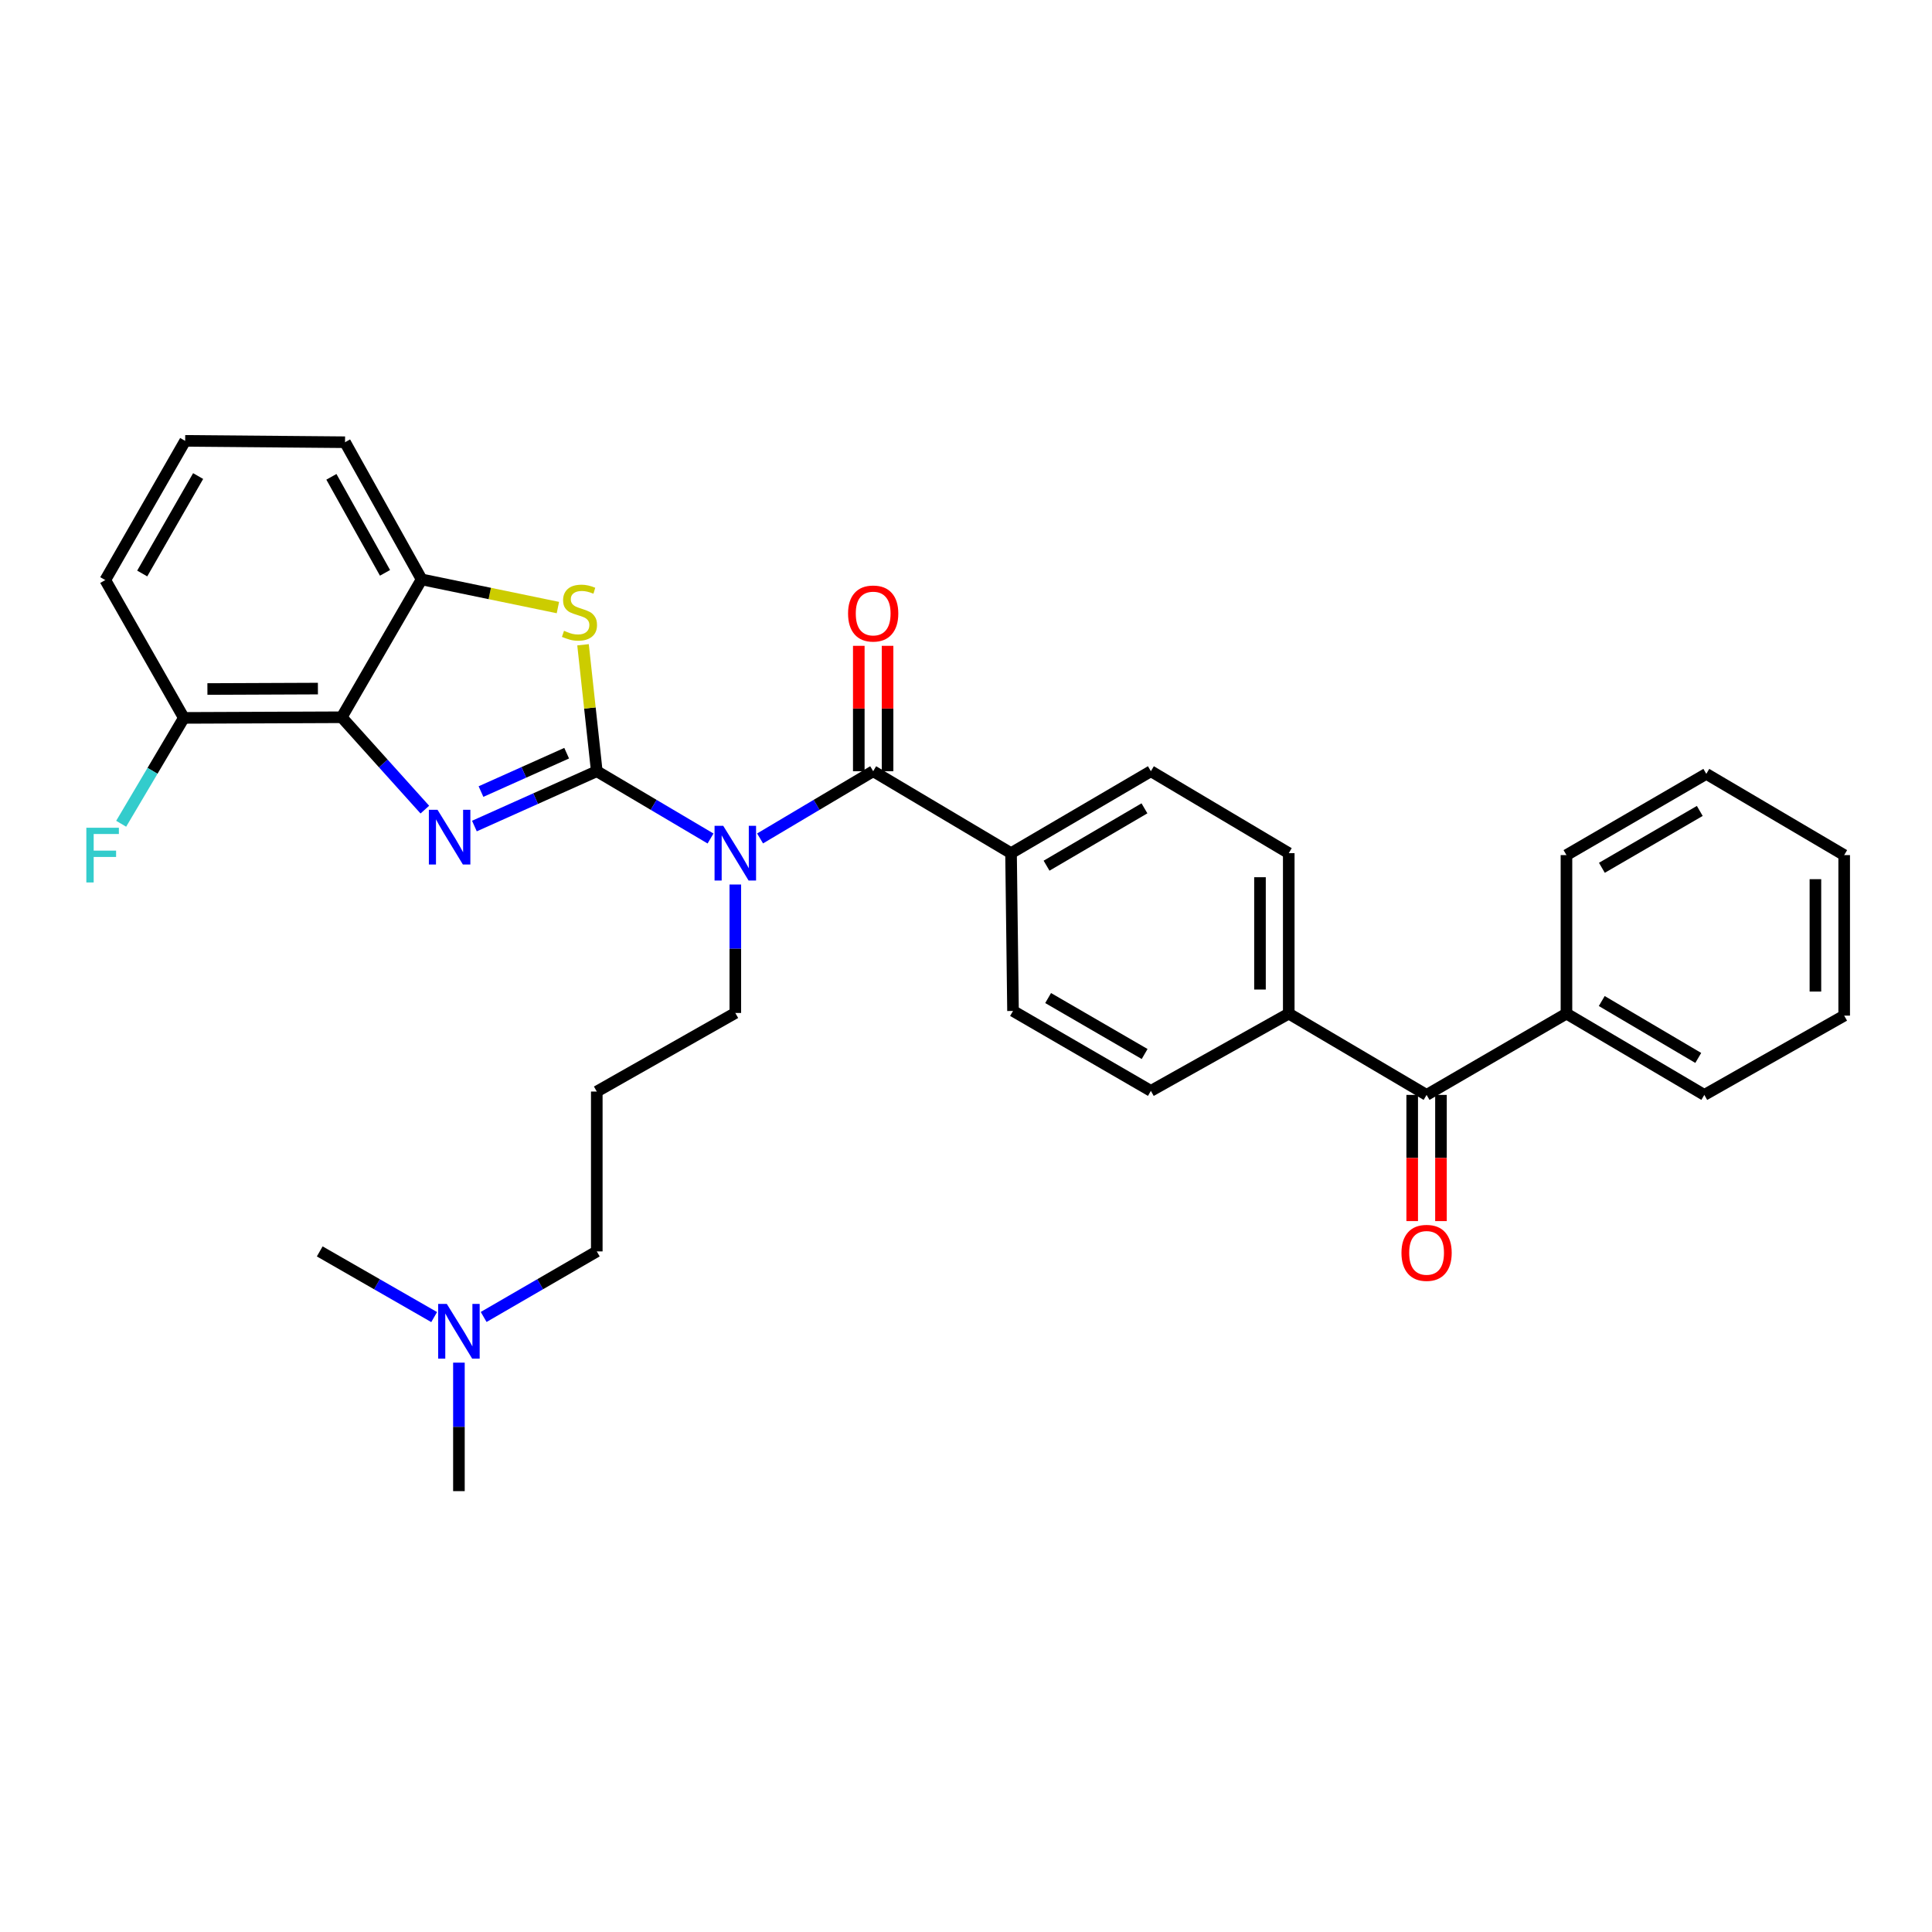<?xml version='1.0' encoding='iso-8859-1'?>
<svg version='1.1' baseProfile='full'
              xmlns='http://www.w3.org/2000/svg'
                      xmlns:rdkit='http://www.rdkit.org/xml'
                      xmlns:xlink='http://www.w3.org/1999/xlink'
                  xml:space='preserve'
width='1000px' height='1000px' viewBox='0 0 1000 1000'>
<!-- END OF HEADER -->
<rect style='opacity:1.0;fill:#FFFFFF;stroke:none' width='1000' height='1000' x='0' y='0'> </rect>
<path class='bond-0' d='M 308.893,399.182 L 277.22,413.372' style='fill:none;fill-rule:evenodd;stroke:#000000;stroke-width:6px;stroke-linecap:butt;stroke-linejoin:miter;stroke-opacity:1' />
<path class='bond-0' d='M 277.22,413.372 L 245.548,427.563' style='fill:none;fill-rule:evenodd;stroke:#0000FF;stroke-width:6px;stroke-linecap:butt;stroke-linejoin:miter;stroke-opacity:1' />
<path class='bond-0' d='M 293.302,389.849 L 271.131,399.782' style='fill:none;fill-rule:evenodd;stroke:#000000;stroke-width:6px;stroke-linecap:butt;stroke-linejoin:miter;stroke-opacity:1' />
<path class='bond-0' d='M 271.131,399.782 L 248.96,409.715' style='fill:none;fill-rule:evenodd;stroke:#0000FF;stroke-width:6px;stroke-linecap:butt;stroke-linejoin:miter;stroke-opacity:1' />
<path class='bond-1' d='M 308.893,399.182 L 338.333,416.595' style='fill:none;fill-rule:evenodd;stroke:#000000;stroke-width:6px;stroke-linecap:butt;stroke-linejoin:miter;stroke-opacity:1' />
<path class='bond-1' d='M 338.333,416.595 L 367.774,434.007' style='fill:none;fill-rule:evenodd;stroke:#0000FF;stroke-width:6px;stroke-linecap:butt;stroke-linejoin:miter;stroke-opacity:1' />
<path class='bond-2' d='M 308.893,399.182 L 305.334,366.457' style='fill:none;fill-rule:evenodd;stroke:#000000;stroke-width:6px;stroke-linecap:butt;stroke-linejoin:miter;stroke-opacity:1' />
<path class='bond-2' d='M 305.334,366.457 L 301.776,333.733' style='fill:none;fill-rule:evenodd;stroke:#CCCC00;stroke-width:6px;stroke-linecap:butt;stroke-linejoin:miter;stroke-opacity:1' />
<path class='bond-3' d='M 219.894,419.057 L 198.381,395.154' style='fill:none;fill-rule:evenodd;stroke:#0000FF;stroke-width:6px;stroke-linecap:butt;stroke-linejoin:miter;stroke-opacity:1' />
<path class='bond-3' d='M 198.381,395.154 L 176.868,371.252' style='fill:none;fill-rule:evenodd;stroke:#000000;stroke-width:6px;stroke-linecap:butt;stroke-linejoin:miter;stroke-opacity:1' />
<path class='bond-4' d='M 393.412,433.975 L 422.683,416.578' style='fill:none;fill-rule:evenodd;stroke:#0000FF;stroke-width:6px;stroke-linecap:butt;stroke-linejoin:miter;stroke-opacity:1' />
<path class='bond-4' d='M 422.683,416.578 L 451.954,399.182' style='fill:none;fill-rule:evenodd;stroke:#000000;stroke-width:6px;stroke-linecap:butt;stroke-linejoin:miter;stroke-opacity:1' />
<path class='bond-17' d='M 380.597,457.819 L 380.597,491.063' style='fill:none;fill-rule:evenodd;stroke:#0000FF;stroke-width:6px;stroke-linecap:butt;stroke-linejoin:miter;stroke-opacity:1' />
<path class='bond-17' d='M 380.597,491.063 L 380.597,524.307' style='fill:none;fill-rule:evenodd;stroke:#000000;stroke-width:6px;stroke-linecap:butt;stroke-linejoin:miter;stroke-opacity:1' />
<path class='bond-5' d='M 288.767,314.473 L 253.496,307.184' style='fill:none;fill-rule:evenodd;stroke:#CCCC00;stroke-width:6px;stroke-linecap:butt;stroke-linejoin:miter;stroke-opacity:1' />
<path class='bond-5' d='M 253.496,307.184 L 218.226,299.895' style='fill:none;fill-rule:evenodd;stroke:#000000;stroke-width:6px;stroke-linecap:butt;stroke-linejoin:miter;stroke-opacity:1' />
<path class='bond-9' d='M 176.868,371.252 L 95.162,371.583' style='fill:none;fill-rule:evenodd;stroke:#000000;stroke-width:6px;stroke-linecap:butt;stroke-linejoin:miter;stroke-opacity:1' />
<path class='bond-9' d='M 164.552,356.41 L 107.357,356.641' style='fill:none;fill-rule:evenodd;stroke:#000000;stroke-width:6px;stroke-linecap:butt;stroke-linejoin:miter;stroke-opacity:1' />
<path class='bond-32' d='M 176.868,371.252 L 218.226,299.895' style='fill:none;fill-rule:evenodd;stroke:#000000;stroke-width:6px;stroke-linecap:butt;stroke-linejoin:miter;stroke-opacity:1' />
<path class='bond-7' d='M 451.954,399.182 L 523.311,441.591' style='fill:none;fill-rule:evenodd;stroke:#000000;stroke-width:6px;stroke-linecap:butt;stroke-linejoin:miter;stroke-opacity:1' />
<path class='bond-10' d='M 459.4,399.182 L 459.4,366.73' style='fill:none;fill-rule:evenodd;stroke:#000000;stroke-width:6px;stroke-linecap:butt;stroke-linejoin:miter;stroke-opacity:1' />
<path class='bond-10' d='M 459.4,366.73 L 459.4,334.278' style='fill:none;fill-rule:evenodd;stroke:#FF0000;stroke-width:6px;stroke-linecap:butt;stroke-linejoin:miter;stroke-opacity:1' />
<path class='bond-10' d='M 444.508,399.182 L 444.508,366.73' style='fill:none;fill-rule:evenodd;stroke:#000000;stroke-width:6px;stroke-linecap:butt;stroke-linejoin:miter;stroke-opacity:1' />
<path class='bond-10' d='M 444.508,366.73 L 444.508,334.278' style='fill:none;fill-rule:evenodd;stroke:#FF0000;stroke-width:6px;stroke-linecap:butt;stroke-linejoin:miter;stroke-opacity:1' />
<path class='bond-21' d='M 218.226,299.895 L 178.589,228.894' style='fill:none;fill-rule:evenodd;stroke:#000000;stroke-width:6px;stroke-linecap:butt;stroke-linejoin:miter;stroke-opacity:1' />
<path class='bond-21' d='M 199.278,296.504 L 171.532,246.803' style='fill:none;fill-rule:evenodd;stroke:#000000;stroke-width:6px;stroke-linecap:butt;stroke-linejoin:miter;stroke-opacity:1' />
<path class='bond-6' d='M 738.398,566.724 L 667.058,524.646' style='fill:none;fill-rule:evenodd;stroke:#000000;stroke-width:6px;stroke-linecap:butt;stroke-linejoin:miter;stroke-opacity:1' />
<path class='bond-11' d='M 730.953,566.724 L 730.953,599.38' style='fill:none;fill-rule:evenodd;stroke:#000000;stroke-width:6px;stroke-linecap:butt;stroke-linejoin:miter;stroke-opacity:1' />
<path class='bond-11' d='M 730.953,599.38 L 730.953,632.035' style='fill:none;fill-rule:evenodd;stroke:#FF0000;stroke-width:6px;stroke-linecap:butt;stroke-linejoin:miter;stroke-opacity:1' />
<path class='bond-11' d='M 745.844,566.724 L 745.844,599.38' style='fill:none;fill-rule:evenodd;stroke:#000000;stroke-width:6px;stroke-linecap:butt;stroke-linejoin:miter;stroke-opacity:1' />
<path class='bond-11' d='M 745.844,599.38 L 745.844,632.035' style='fill:none;fill-rule:evenodd;stroke:#FF0000;stroke-width:6px;stroke-linecap:butt;stroke-linejoin:miter;stroke-opacity:1' />
<path class='bond-12' d='M 738.398,566.724 L 810.798,524.646' style='fill:none;fill-rule:evenodd;stroke:#000000;stroke-width:6px;stroke-linecap:butt;stroke-linejoin:miter;stroke-opacity:1' />
<path class='bond-13' d='M 523.311,441.591 L 595.693,399.182' style='fill:none;fill-rule:evenodd;stroke:#000000;stroke-width:6px;stroke-linecap:butt;stroke-linejoin:miter;stroke-opacity:1' />
<path class='bond-13' d='M 541.696,448.078 L 592.364,418.392' style='fill:none;fill-rule:evenodd;stroke:#000000;stroke-width:6px;stroke-linecap:butt;stroke-linejoin:miter;stroke-opacity:1' />
<path class='bond-14' d='M 523.311,441.591 L 524.336,523.264' style='fill:none;fill-rule:evenodd;stroke:#000000;stroke-width:6px;stroke-linecap:butt;stroke-linejoin:miter;stroke-opacity:1' />
<path class='bond-8' d='M 667.058,524.646 L 595.693,564.639' style='fill:none;fill-rule:evenodd;stroke:#000000;stroke-width:6px;stroke-linecap:butt;stroke-linejoin:miter;stroke-opacity:1' />
<path class='bond-34' d='M 667.058,524.646 L 667.058,441.591' style='fill:none;fill-rule:evenodd;stroke:#000000;stroke-width:6px;stroke-linecap:butt;stroke-linejoin:miter;stroke-opacity:1' />
<path class='bond-34' d='M 652.166,512.188 L 652.166,454.049' style='fill:none;fill-rule:evenodd;stroke:#000000;stroke-width:6px;stroke-linecap:butt;stroke-linejoin:miter;stroke-opacity:1' />
<path class='bond-20' d='M 95.162,371.583 L 78.938,398.98' style='fill:none;fill-rule:evenodd;stroke:#000000;stroke-width:6px;stroke-linecap:butt;stroke-linejoin:miter;stroke-opacity:1' />
<path class='bond-20' d='M 78.938,398.98 L 62.715,426.377' style='fill:none;fill-rule:evenodd;stroke:#33CCCC;stroke-width:6px;stroke-linecap:butt;stroke-linejoin:miter;stroke-opacity:1' />
<path class='bond-24' d='M 95.162,371.583 L 54.49,300.242' style='fill:none;fill-rule:evenodd;stroke:#000000;stroke-width:6px;stroke-linecap:butt;stroke-linejoin:miter;stroke-opacity:1' />
<path class='bond-25' d='M 810.798,524.646 L 882.155,566.724' style='fill:none;fill-rule:evenodd;stroke:#000000;stroke-width:6px;stroke-linecap:butt;stroke-linejoin:miter;stroke-opacity:1' />
<path class='bond-25' d='M 829.065,518.13 L 879.015,547.584' style='fill:none;fill-rule:evenodd;stroke:#000000;stroke-width:6px;stroke-linecap:butt;stroke-linejoin:miter;stroke-opacity:1' />
<path class='bond-26' d='M 810.798,524.646 L 810.798,442.6' style='fill:none;fill-rule:evenodd;stroke:#000000;stroke-width:6px;stroke-linecap:butt;stroke-linejoin:miter;stroke-opacity:1' />
<path class='bond-16' d='M 595.693,399.182 L 667.058,441.591' style='fill:none;fill-rule:evenodd;stroke:#000000;stroke-width:6px;stroke-linecap:butt;stroke-linejoin:miter;stroke-opacity:1' />
<path class='bond-15' d='M 524.336,523.264 L 595.693,564.639' style='fill:none;fill-rule:evenodd;stroke:#000000;stroke-width:6px;stroke-linecap:butt;stroke-linejoin:miter;stroke-opacity:1' />
<path class='bond-15' d='M 542.51,516.588 L 592.46,545.55' style='fill:none;fill-rule:evenodd;stroke:#000000;stroke-width:6px;stroke-linecap:butt;stroke-linejoin:miter;stroke-opacity:1' />
<path class='bond-18' d='M 380.597,524.307 L 308.893,564.986' style='fill:none;fill-rule:evenodd;stroke:#000000;stroke-width:6px;stroke-linecap:butt;stroke-linejoin:miter;stroke-opacity:1' />
<path class='bond-22' d='M 308.893,564.986 L 308.893,647.727' style='fill:none;fill-rule:evenodd;stroke:#000000;stroke-width:6px;stroke-linecap:butt;stroke-linejoin:miter;stroke-opacity:1' />
<path class='bond-19' d='M 250.338,681.659 L 279.615,664.693' style='fill:none;fill-rule:evenodd;stroke:#0000FF;stroke-width:6px;stroke-linecap:butt;stroke-linejoin:miter;stroke-opacity:1' />
<path class='bond-19' d='M 279.615,664.693 L 308.893,647.727' style='fill:none;fill-rule:evenodd;stroke:#000000;stroke-width:6px;stroke-linecap:butt;stroke-linejoin:miter;stroke-opacity:1' />
<path class='bond-27' d='M 224.719,681.721 L 195.106,664.724' style='fill:none;fill-rule:evenodd;stroke:#0000FF;stroke-width:6px;stroke-linecap:butt;stroke-linejoin:miter;stroke-opacity:1' />
<path class='bond-27' d='M 195.106,664.724 L 165.492,647.727' style='fill:none;fill-rule:evenodd;stroke:#000000;stroke-width:6px;stroke-linecap:butt;stroke-linejoin:miter;stroke-opacity:1' />
<path class='bond-28' d='M 237.536,705.305 L 237.536,738.557' style='fill:none;fill-rule:evenodd;stroke:#0000FF;stroke-width:6px;stroke-linecap:butt;stroke-linejoin:miter;stroke-opacity:1' />
<path class='bond-28' d='M 237.536,738.557 L 237.536,771.809' style='fill:none;fill-rule:evenodd;stroke:#000000;stroke-width:6px;stroke-linecap:butt;stroke-linejoin:miter;stroke-opacity:1' />
<path class='bond-23' d='M 178.589,228.894 L 95.84,228.191' style='fill:none;fill-rule:evenodd;stroke:#000000;stroke-width:6px;stroke-linecap:butt;stroke-linejoin:miter;stroke-opacity:1' />
<path class='bond-33' d='M 95.84,228.191 L 54.49,300.242' style='fill:none;fill-rule:evenodd;stroke:#000000;stroke-width:6px;stroke-linecap:butt;stroke-linejoin:miter;stroke-opacity:1' />
<path class='bond-33' d='M 102.553,246.411 L 73.609,296.847' style='fill:none;fill-rule:evenodd;stroke:#000000;stroke-width:6px;stroke-linecap:butt;stroke-linejoin:miter;stroke-opacity:1' />
<path class='bond-29' d='M 882.155,566.724 L 954.545,525.688' style='fill:none;fill-rule:evenodd;stroke:#000000;stroke-width:6px;stroke-linecap:butt;stroke-linejoin:miter;stroke-opacity:1' />
<path class='bond-30' d='M 810.798,442.6 L 883.18,400.556' style='fill:none;fill-rule:evenodd;stroke:#000000;stroke-width:6px;stroke-linecap:butt;stroke-linejoin:miter;stroke-opacity:1' />
<path class='bond-30' d='M 829.135,449.171 L 879.803,419.739' style='fill:none;fill-rule:evenodd;stroke:#000000;stroke-width:6px;stroke-linecap:butt;stroke-linejoin:miter;stroke-opacity:1' />
<path class='bond-35' d='M 954.545,525.688 L 954.545,442.6' style='fill:none;fill-rule:evenodd;stroke:#000000;stroke-width:6px;stroke-linecap:butt;stroke-linejoin:miter;stroke-opacity:1' />
<path class='bond-35' d='M 939.654,513.225 L 939.654,455.063' style='fill:none;fill-rule:evenodd;stroke:#000000;stroke-width:6px;stroke-linecap:butt;stroke-linejoin:miter;stroke-opacity:1' />
<path class='bond-31' d='M 883.18,400.556 L 954.545,442.6' style='fill:none;fill-rule:evenodd;stroke:#000000;stroke-width:6px;stroke-linecap:butt;stroke-linejoin:miter;stroke-opacity:1' />
<path  class='atom-1' d='M 226.461 419.149
L 235.741 434.149
Q 236.661 435.629, 238.141 438.309
Q 239.621 440.989, 239.701 441.149
L 239.701 419.149
L 243.461 419.149
L 243.461 447.469
L 239.581 447.469
L 229.621 431.069
Q 228.461 429.149, 227.221 426.949
Q 226.021 424.749, 225.661 424.069
L 225.661 447.469
L 221.981 447.469
L 221.981 419.149
L 226.461 419.149
' fill='#0000FF'/>
<path  class='atom-2' d='M 374.337 427.431
L 383.617 442.431
Q 384.537 443.911, 386.017 446.591
Q 387.497 449.271, 387.577 449.431
L 387.577 427.431
L 391.337 427.431
L 391.337 455.751
L 387.457 455.751
L 377.497 439.351
Q 376.337 437.431, 375.097 435.231
Q 373.897 433.031, 373.537 432.351
L 373.537 455.751
L 369.857 455.751
L 369.857 427.431
L 374.337 427.431
' fill='#0000FF'/>
<path  class='atom-3' d='M 291.933 326.501
Q 292.253 326.621, 293.573 327.181
Q 294.893 327.741, 296.333 328.101
Q 297.813 328.421, 299.253 328.421
Q 301.933 328.421, 303.493 327.141
Q 305.053 325.821, 305.053 323.541
Q 305.053 321.981, 304.253 321.021
Q 303.493 320.061, 302.293 319.541
Q 301.093 319.021, 299.093 318.421
Q 296.573 317.661, 295.053 316.941
Q 293.573 316.221, 292.493 314.701
Q 291.453 313.181, 291.453 310.621
Q 291.453 307.061, 293.853 304.861
Q 296.293 302.661, 301.093 302.661
Q 304.373 302.661, 308.093 304.221
L 307.173 307.301
Q 303.773 305.901, 301.213 305.901
Q 298.453 305.901, 296.933 307.061
Q 295.413 308.181, 295.453 310.141
Q 295.453 311.661, 296.213 312.581
Q 297.013 313.501, 298.133 314.021
Q 299.293 314.541, 301.213 315.141
Q 303.773 315.941, 305.293 316.741
Q 306.813 317.541, 307.893 319.181
Q 309.013 320.781, 309.013 323.541
Q 309.013 327.461, 306.373 329.581
Q 303.773 331.661, 299.413 331.661
Q 296.893 331.661, 294.973 331.101
Q 293.093 330.581, 290.853 329.661
L 291.933 326.501
' fill='#CCCC00'/>
<path  class='atom-11' d='M 438.954 317.556
Q 438.954 310.756, 442.314 306.956
Q 445.674 303.156, 451.954 303.156
Q 458.234 303.156, 461.594 306.956
Q 464.954 310.756, 464.954 317.556
Q 464.954 324.436, 461.554 328.356
Q 458.154 332.236, 451.954 332.236
Q 445.714 332.236, 442.314 328.356
Q 438.954 324.476, 438.954 317.556
M 451.954 329.036
Q 456.274 329.036, 458.594 326.156
Q 460.954 323.236, 460.954 317.556
Q 460.954 311.996, 458.594 309.196
Q 456.274 306.356, 451.954 306.356
Q 447.634 306.356, 445.274 309.156
Q 442.954 311.956, 442.954 317.556
Q 442.954 323.276, 445.274 326.156
Q 447.634 329.036, 451.954 329.036
' fill='#FF0000'/>
<path  class='atom-12' d='M 725.398 648.477
Q 725.398 641.677, 728.758 637.877
Q 732.118 634.077, 738.398 634.077
Q 744.678 634.077, 748.038 637.877
Q 751.398 641.677, 751.398 648.477
Q 751.398 655.357, 747.998 659.277
Q 744.598 663.157, 738.398 663.157
Q 732.158 663.157, 728.758 659.277
Q 725.398 655.397, 725.398 648.477
M 738.398 659.957
Q 742.718 659.957, 745.038 657.077
Q 747.398 654.157, 747.398 648.477
Q 747.398 642.917, 745.038 640.117
Q 742.718 637.277, 738.398 637.277
Q 734.078 637.277, 731.718 640.077
Q 729.398 642.877, 729.398 648.477
Q 729.398 654.197, 731.718 657.077
Q 734.078 659.957, 738.398 659.957
' fill='#FF0000'/>
<path  class='atom-20' d='M 231.276 674.917
L 240.556 689.917
Q 241.476 691.397, 242.956 694.077
Q 244.436 696.757, 244.516 696.917
L 244.516 674.917
L 248.276 674.917
L 248.276 703.237
L 244.396 703.237
L 234.436 686.837
Q 233.276 684.917, 232.036 682.717
Q 230.836 680.517, 230.476 679.837
L 230.476 703.237
L 226.796 703.237
L 226.796 674.917
L 231.276 674.917
' fill='#0000FF'/>
<path  class='atom-21' d='M 44.689 428.44
L 61.529 428.44
L 61.529 431.68
L 48.489 431.68
L 48.489 440.28
L 60.089 440.28
L 60.089 443.56
L 48.489 443.56
L 48.489 456.76
L 44.689 456.76
L 44.689 428.44
' fill='#33CCCC'/>
</svg>
